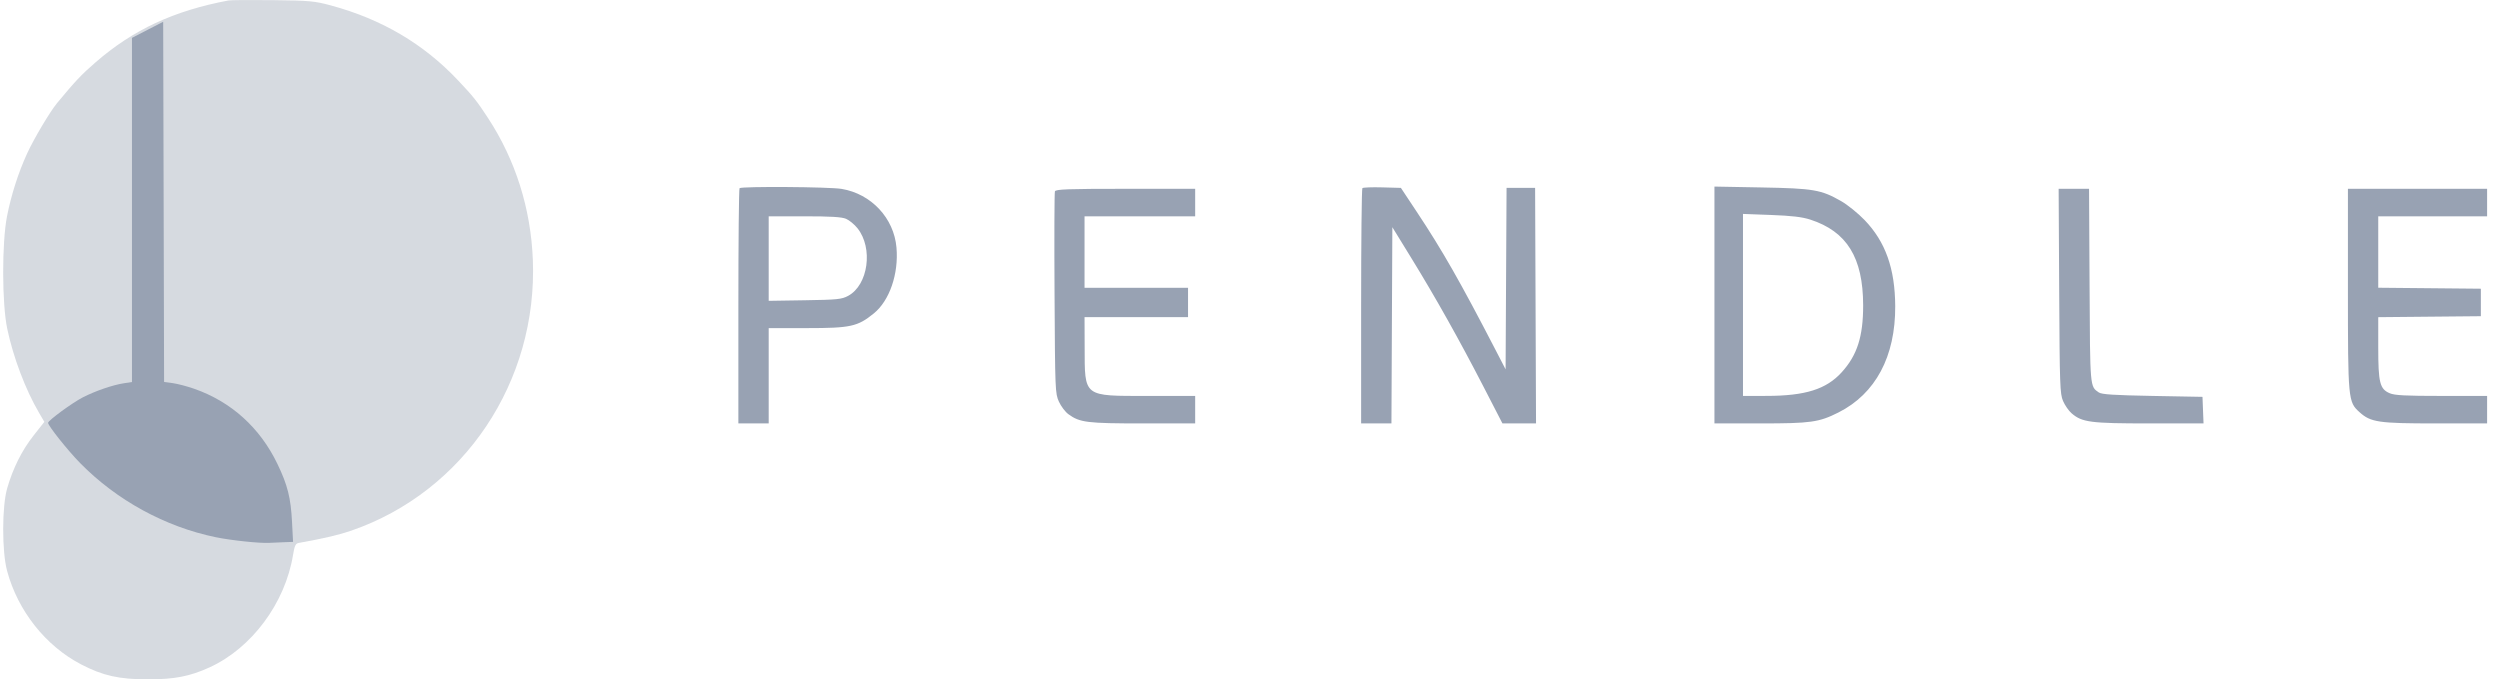 <svg width="184" height="50" viewBox="0 0 184 50" fill="none" xmlns="http://www.w3.org/2000/svg">
<path fill-rule="evenodd" clip-rule="evenodd" d="M54.431 13.851C54.383 13.901 54.344 17.816 54.344 22.553V31.164H55.46H56.576V27.657V24.149H59.395C62.605 24.149 63.12 24.036 64.314 23.066C65.471 22.127 66.149 20.155 65.981 18.22C65.794 16.051 64.124 14.266 61.943 13.903C61.029 13.75 54.573 13.706 54.431 13.851ZM100.271 13.847C100.22 13.899 100.179 17.816 100.179 22.553V31.164H101.294H102.41L102.443 23.943L102.477 16.722L103.869 18.985C105.654 21.887 107.413 25.023 109.178 28.445L110.58 31.164H111.816H113.052L113.018 22.496L112.984 13.829H111.933H110.883L110.847 20.507L110.812 27.184L110.079 25.768C107.479 20.744 106.162 18.436 104.269 15.583L103.106 13.829L101.734 13.791C100.98 13.77 100.321 13.795 100.271 13.847ZM126.183 22.448V31.164H129.57C133.284 31.164 133.872 31.081 135.311 30.357C138.043 28.98 139.508 26.235 139.488 22.53C139.473 19.765 138.771 17.793 137.233 16.195C136.754 15.697 135.977 15.07 135.507 14.802C134.032 13.96 133.485 13.867 129.631 13.796L126.183 13.732V22.448ZM77.642 14.085C77.603 14.19 77.59 17.574 77.614 21.606C77.654 28.749 77.663 28.954 77.934 29.558C78.088 29.898 78.402 30.315 78.633 30.484C79.473 31.098 80.001 31.164 84.112 31.164H87.965V30.152V29.14L84.518 29.14C79.685 29.14 79.842 29.261 79.83 25.532L79.822 23.34H83.631H87.44V22.26V21.181H83.631H79.822V18.55V15.92H83.894H87.965V14.908V13.896H82.839C78.563 13.896 77.701 13.928 77.642 14.085ZM151.556 21.417C151.593 28.401 151.614 28.979 151.84 29.512C151.975 29.828 152.258 30.236 152.47 30.419C153.238 31.083 153.862 31.164 158.192 31.164H162.18L162.141 30.186L162.103 29.208L158.426 29.14C155.582 29.088 154.686 29.03 154.472 28.884C153.818 28.437 153.831 28.596 153.792 21.012L153.754 13.896H152.635H151.516L151.556 21.417ZM172.807 21.224C172.807 29.438 172.82 29.578 173.66 30.336C174.484 31.079 175.058 31.164 179.266 31.164H183.051V30.152V29.14H179.697C177.05 29.14 176.247 29.099 175.884 28.943C175.154 28.63 175.039 28.17 175.039 25.572V23.344L178.815 23.308L182.591 23.272V22.26V21.249L178.815 21.213L175.039 21.177V18.549V15.92H179.045H183.051V14.908V13.896H177.929H172.807V21.224ZM133.238 16.163C135.932 17.037 137.12 18.961 137.128 22.463C137.133 24.764 136.69 26.147 135.545 27.404C134.409 28.651 132.872 29.134 130.025 29.138L128.284 29.14V22.443V15.745L130.353 15.822C131.876 15.879 132.637 15.969 133.238 16.163ZM62.271 16.105C62.508 16.207 62.885 16.517 63.107 16.794C64.28 18.256 63.905 20.979 62.421 21.776C61.947 22.03 61.633 22.062 59.236 22.099L56.576 22.141V19.03V15.92H59.207C61.143 15.92 61.952 15.969 62.271 16.105Z" fill="#98A2B3"/>
<path opacity="0.4" fill-rule="evenodd" clip-rule="evenodd" d="M16.805 0.036C12.766 0.802 9.814 2.177 7.029 4.591C5.993 5.489 5.541 5.968 4.201 7.586C3.68 8.215 2.507 10.187 2.002 11.283C1.356 12.686 0.823 14.349 0.516 15.918C0.134 17.877 0.142 22.346 0.532 24.194C0.976 26.302 1.871 28.67 2.868 30.373L3.263 31.049L2.468 32.06C1.609 33.15 0.961 34.447 0.529 35.936C0.14 37.278 0.136 40.588 0.522 42.018C1.316 44.963 3.355 47.538 5.97 48.899C7.574 49.734 8.763 50 10.895 50C12.841 50 13.961 49.783 15.409 49.125C18.515 47.714 20.983 44.4 21.565 40.858C21.679 40.163 21.753 40.003 21.979 39.962C23.922 39.61 24.933 39.373 25.867 39.051C34.159 36.185 39.582 28.082 39.217 19.107C39.064 15.343 37.943 11.791 35.941 8.722C35.104 7.438 34.855 7.125 33.701 5.903C31.17 3.222 28.095 1.412 24.356 0.401C23.154 0.076 22.794 0.043 20.088 0.01C18.463 -0.01 16.985 0.002 16.805 0.036Z" fill="#98A2B3"/>
<path fill-rule="evenodd" clip-rule="evenodd" d="M10.861 2.195L9.712 2.788V15.452V28.116L9.115 28.208C8.298 28.334 7.042 28.764 6.11 29.238C5.343 29.627 3.539 30.949 3.539 31.121C3.539 31.336 4.993 33.16 5.903 34.087C8.587 36.821 12.159 38.773 15.873 39.538C17.015 39.773 19.126 39.996 19.822 39.954C20.04 39.941 20.522 39.92 20.894 39.907L21.569 39.883L21.494 38.433C21.402 36.636 21.168 35.704 20.421 34.15C19.139 31.481 17.018 29.566 14.292 28.613C13.778 28.434 13.069 28.247 12.717 28.199L12.077 28.112L12.044 14.857L12.01 1.602L10.861 2.195Z" fill="#98A2B3"/>
</svg>
